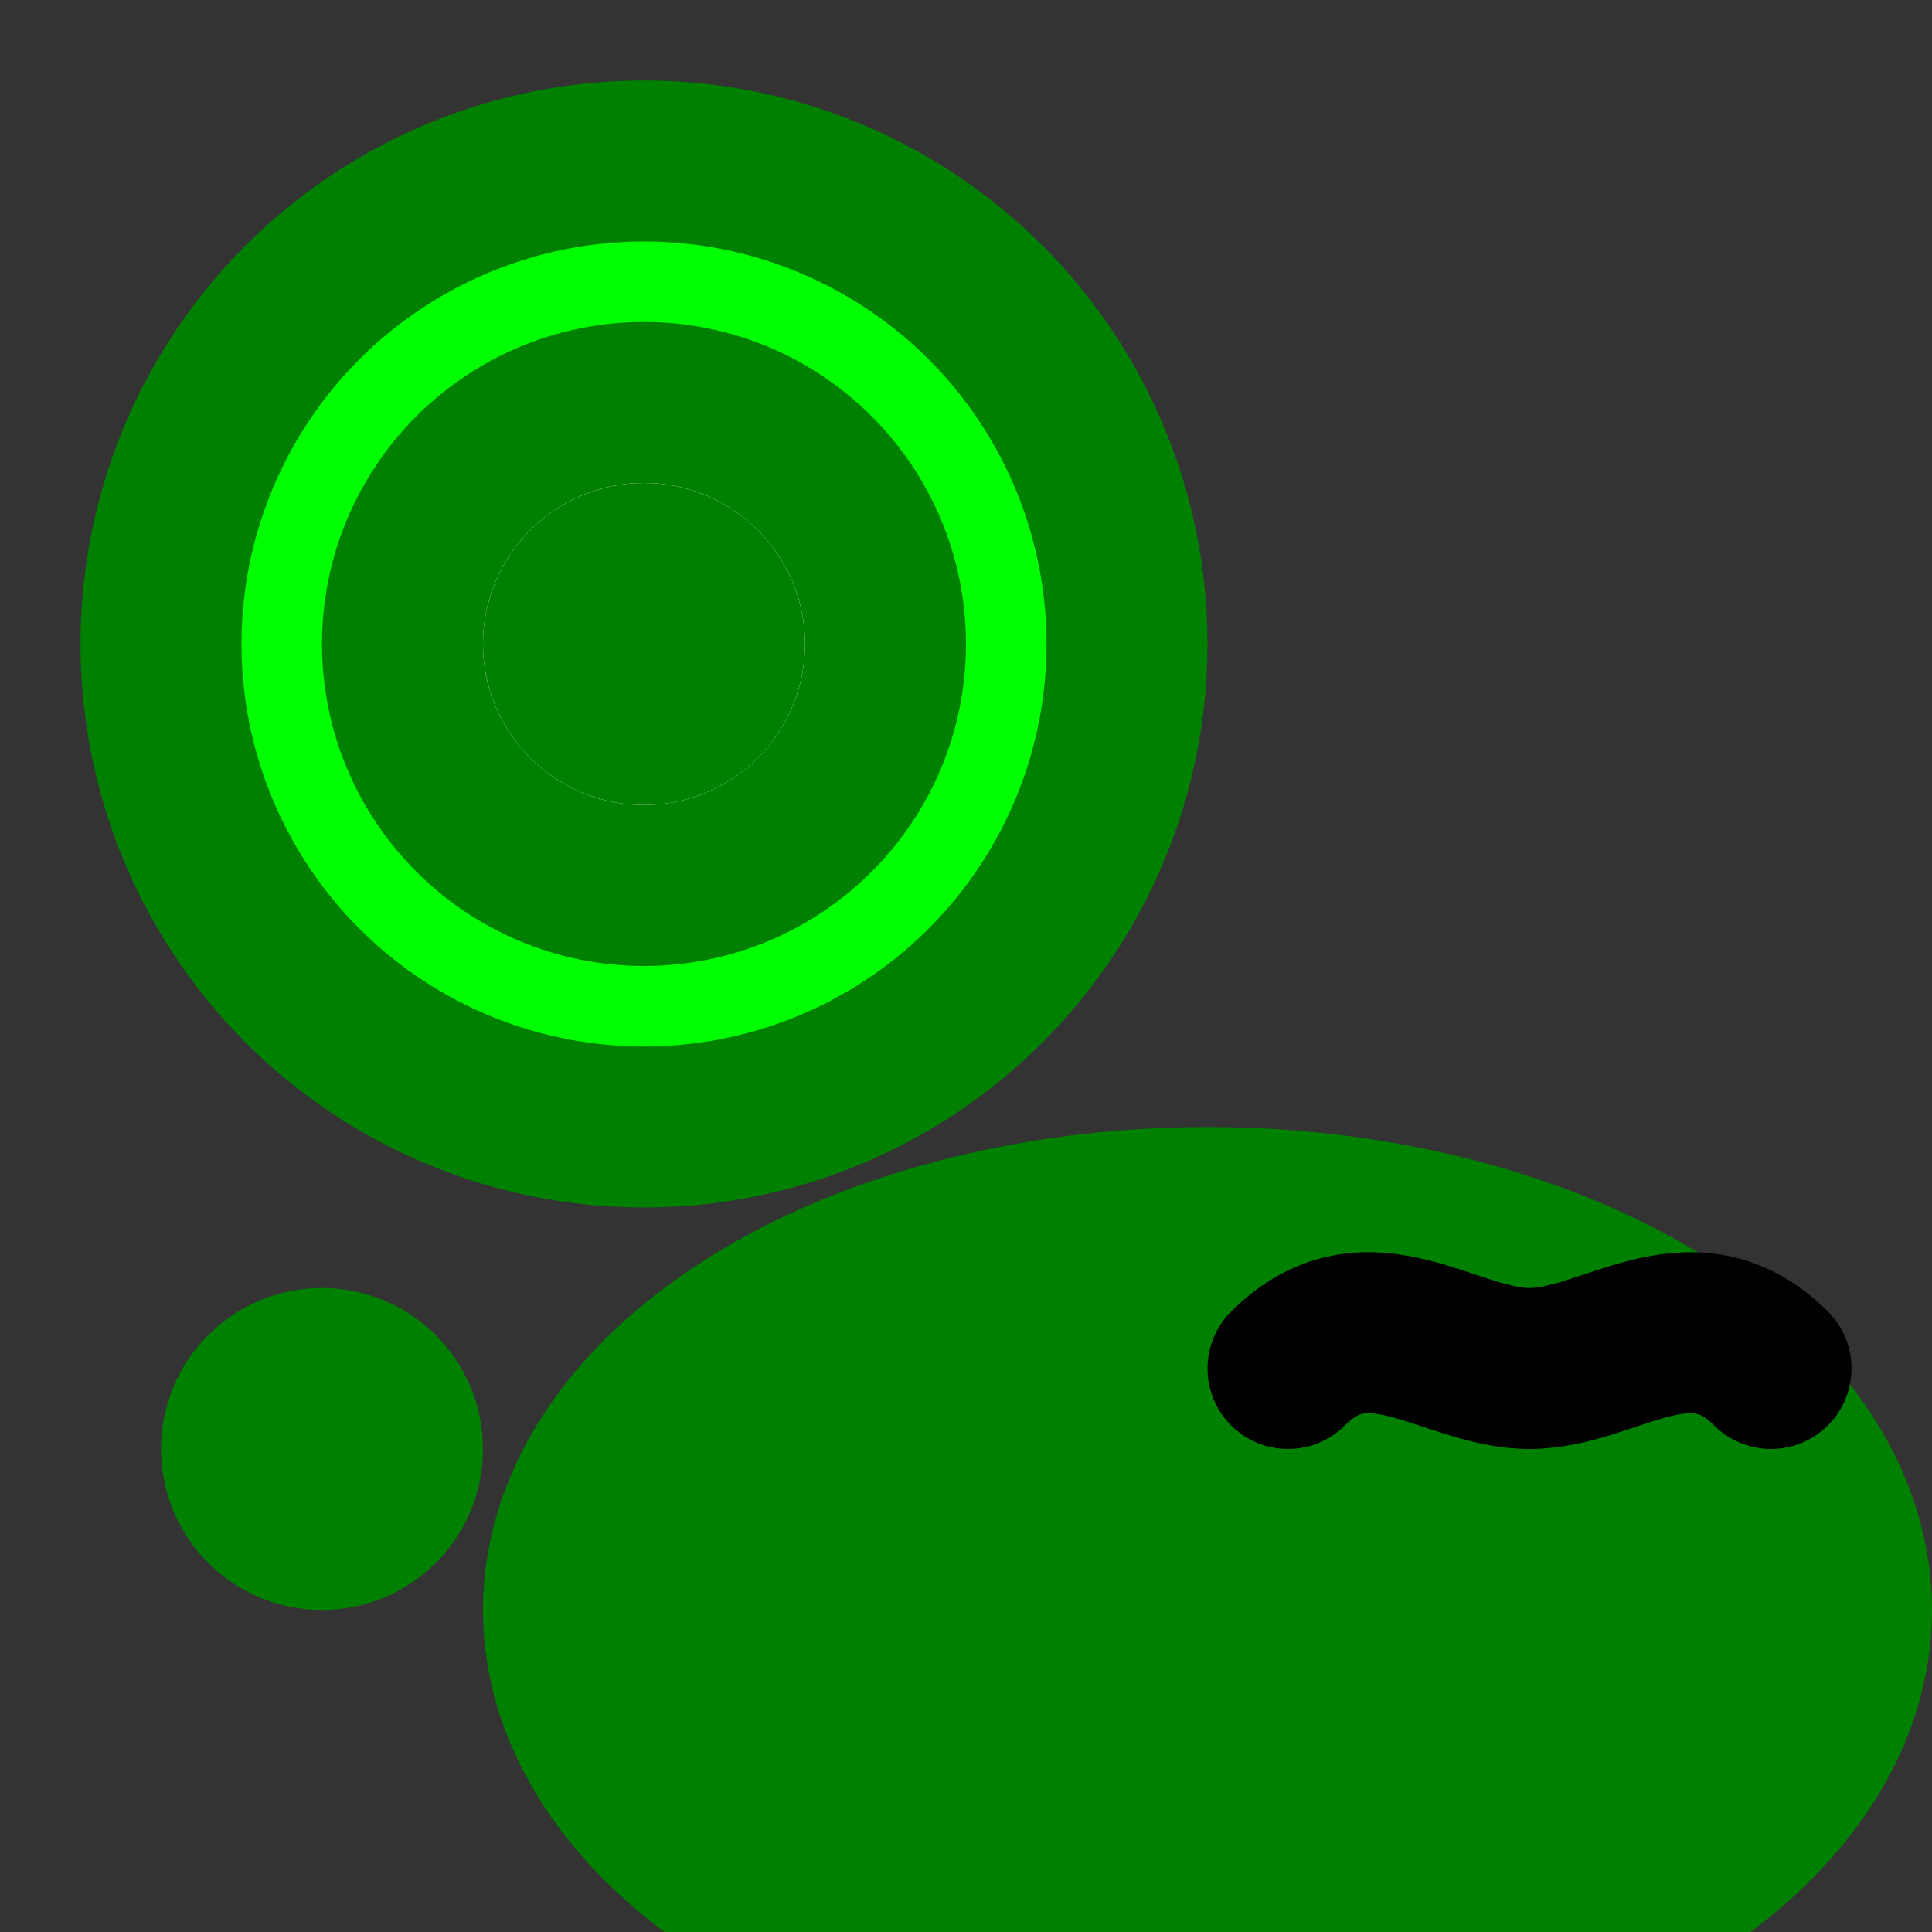 <svg xmlns="http://www.w3.org/2000/svg" width="400" height="400" viewBox="0 0 24 24" fill="none" stroke="green" stroke-width="2" stroke-linecap="round" stroke-linejoin="round">
  <rect x="0" y="0" width="24" height="24" fill="#333333" stroke="none"/>
  <circle cx="8" cy="8" r="6" fill="lime" />
  <circle cx="8" cy="8" r="3" fill="white" />
  <circle cx="8" cy="8" r="1" fill="black" />
  <ellipse cx="15" cy="20" rx="8" ry="5" fill="green" />
  <path d="M16 17c1-1 2 0 3 0s2-1 3 0" stroke="black" />
  <circle cx="10" cy="18" r="1" fill="white" />
  <circle cx="4" cy="18" r="1" fill="white" />
</svg>